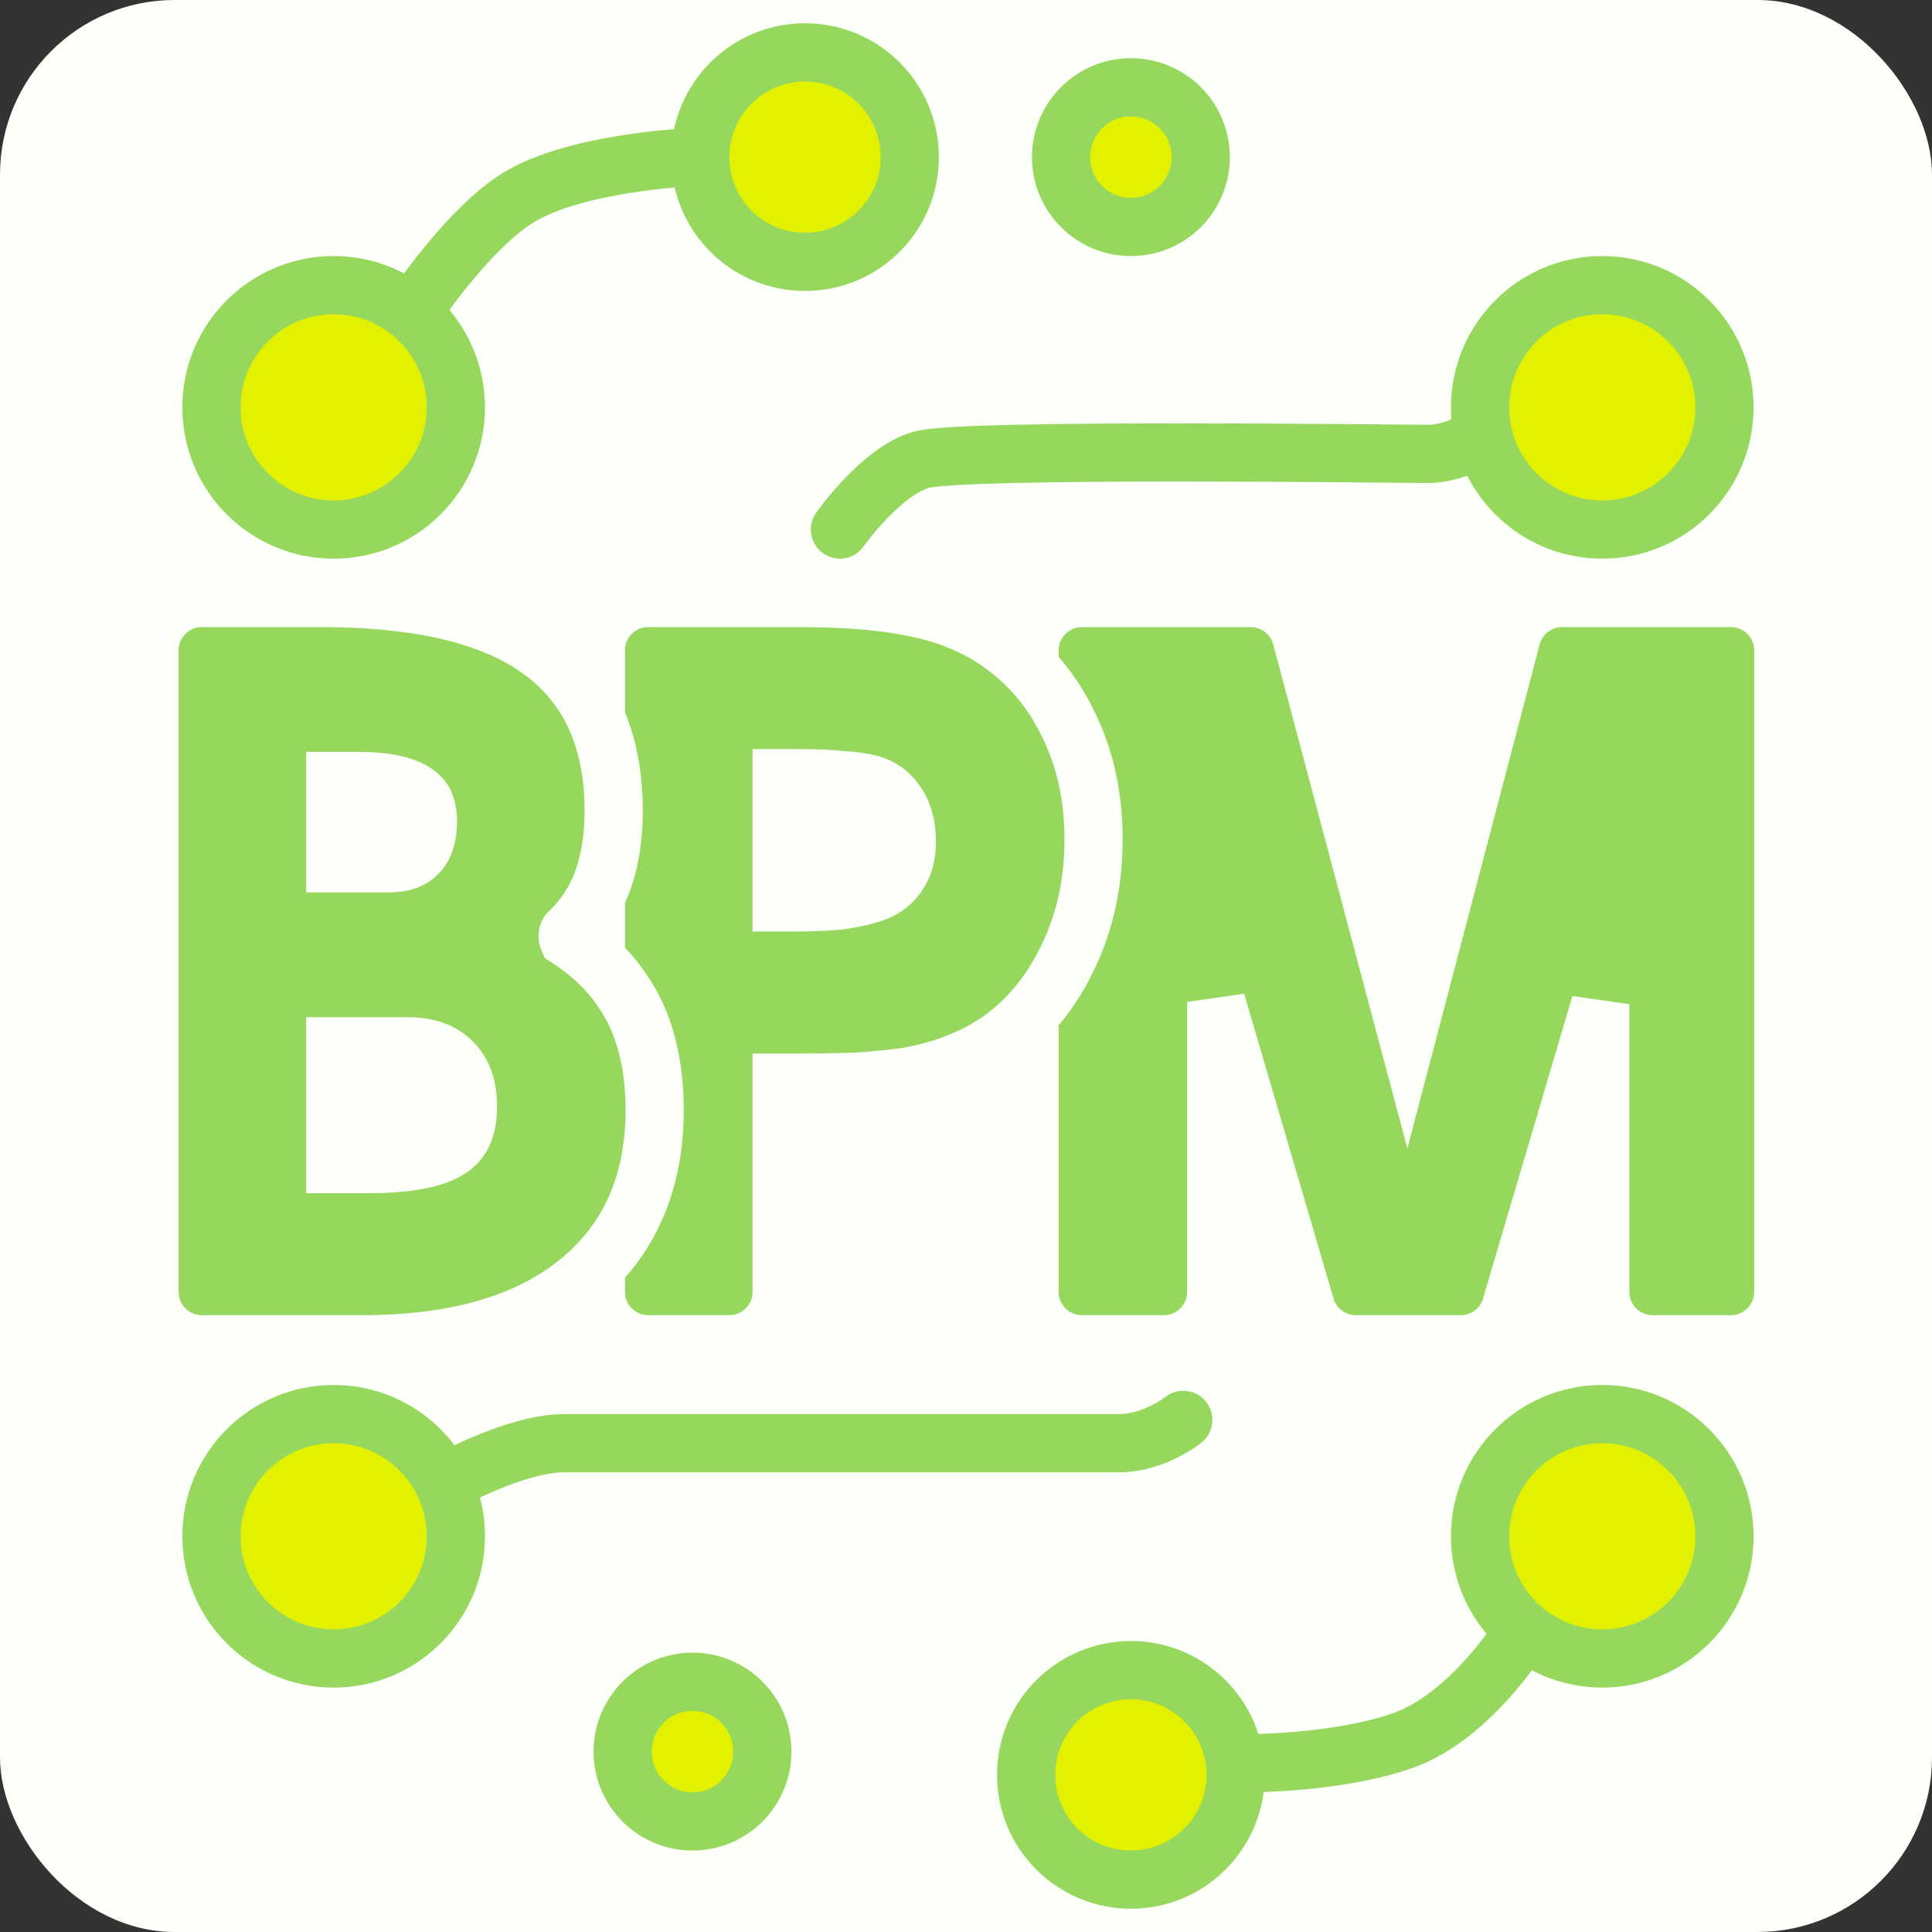 <?xml version="1.0" encoding="UTF-8"?> <svg xmlns="http://www.w3.org/2000/svg" width="166" height="166" viewBox="0 0 166 166" fill="none"><rect x="0" y="0" width="166" height="166" fill="#333333" stroke="none"/><rect width="166" height="166" rx="15" fill="#FDFFF9"></rect><path d="M88.461 111C88.461 113.485 90.476 115.5 92.961 115.5H100C102.485 115.5 104.5 113.485 104.5 111V86.085L112.18 112.267C112.742 114.183 114.5 115.5 116.498 115.5H125.505C127.5 115.5 129.256 114.188 129.821 112.275L137.5 86.285V111C137.5 113.485 139.515 115.5 142 115.5H148.721C151.206 115.5 153.221 113.485 153.221 111V55.88C153.221 53.395 151.206 51.38 148.721 51.38H134.224C132.178 51.38 130.39 52.759 129.871 54.737L120.905 88.896L111.812 54.723C111.288 52.752 109.503 51.38 107.463 51.38H92.961C90.476 51.38 88.461 53.395 88.461 55.88V111Z" fill="#96D75D" stroke="#FDFFF9" stroke-width="5"></path><path d="M85.293 54.819L85.287 54.815L85.281 54.811C83.221 53.5 80.866 52.624 78.259 52.146C75.724 51.62 72.392 51.38 68.339 51.38H55.699C53.214 51.38 51.199 53.395 51.199 55.88V111C51.199 113.485 53.214 115.5 55.699 115.5H62.659C65.144 115.5 67.159 113.485 67.159 111V93.02H68.179C70.226 93.02 72.017 92.993 73.549 92.938L73.59 92.937L73.631 92.934C75.218 92.825 76.635 92.686 77.877 92.517L77.932 92.51L77.986 92.5C79.261 92.268 80.434 91.971 81.491 91.597C82.509 91.238 83.478 90.815 84.396 90.326L84.42 90.313L84.445 90.299C87.464 88.601 89.794 86.093 91.438 82.871C93.138 79.648 93.959 76.045 93.959 72.12C93.959 68.43 93.226 65.051 91.695 62.042C90.219 59.037 88.078 56.613 85.293 54.819ZM74.714 76.83L74.674 76.841L74.633 76.854C73.97 77.061 73.097 77.247 71.989 77.394C70.866 77.49 69.493 77.54 67.859 77.54H67.159V66.86H68.339C70.069 66.86 71.32 66.913 72.143 67.005L72.215 67.013L72.288 67.017C73.151 67.062 73.95 67.173 74.689 67.345C75.708 67.624 76.439 68.153 76.992 68.966L77.005 68.986L77.019 69.005C77.565 69.776 77.919 70.84 77.919 72.36C77.919 73.598 77.6 74.528 77.049 75.274C76.493 76.026 75.752 76.544 74.714 76.83Z" fill="#96D75D" stroke="#FDFFF9" stroke-width="5"></path><path d="M38.681 98.68L38.666 98.69L38.651 98.7C37.588 99.431 35.453 100.02 31.748 100.02H28.808V89.9H35.028C36.851 89.9 38.032 90.42 38.86 91.248C39.687 92.075 40.208 93.257 40.208 95.08C40.208 97.081 39.578 98.082 38.681 98.68ZM35.9 73.312L35.877 73.335L35.855 73.358C35.433 73.802 34.724 74.18 33.348 74.18H28.808V67.1H30.788C33.462 67.1 34.958 67.587 35.713 68.138L35.738 68.157L35.765 68.175C36.335 68.57 36.768 69.205 36.768 70.6C36.768 72.047 36.379 72.834 35.9 73.312ZM12.848 111C12.848 113.485 14.862 115.5 17.348 115.5H31.108C38.663 115.5 44.864 113.923 49.36 110.416C54.005 106.834 56.248 101.707 56.248 95.4C56.248 91.341 55.382 87.802 53.401 85.014C52.249 83.315 50.69 81.862 48.8 80.627C48.789 80.601 48.771 80.548 48.766 80.47C48.761 80.382 48.775 80.299 48.797 80.236C48.818 80.179 48.837 80.159 48.839 80.157C49.643 79.389 50.327 78.547 50.864 77.626C52.175 75.411 52.728 72.688 52.728 69.64C52.728 63.586 50.638 58.74 46.125 55.661C41.818 52.669 35.465 51.38 27.508 51.38H17.348C14.862 51.38 12.848 53.395 12.848 55.88V111Z" fill="#96D75D" stroke="#FDFFF9" stroke-width="5"></path><circle cx="69.168" cy="13.5" r="9" transform="rotate(180 69.168 13.5)" fill="#E1F100" stroke="#96D75D" stroke-width="5"></circle><circle cx="28.668" cy="132" r="10.5" fill="#E1F100" stroke="#96D75D" stroke-width="5"></circle><circle cx="137.668" cy="132" r="10.5" transform="rotate(180 137.668 132)" fill="#E1F100" stroke="#96D75D" stroke-width="5"></circle><path d="M130.336 141C130.336 141 126.168 147.5 120.668 149.5C115.168 151.5 107.336 151.5 107.336 151.5" stroke="#96D75D" stroke-width="5" stroke-linecap="round"></path><circle cx="97.168" cy="152.5" r="9" transform="rotate(180 97.168 152.5)" fill="#E1F100" stroke="#96D75D" stroke-width="5"></circle><circle cx="28.668" cy="35" r="10.5" transform="rotate(180 28.668 35)" fill="#E1F100" stroke="#96D75D" stroke-width="5"></circle><circle cx="97.168" cy="13.5" r="6" fill="#E1F100" stroke="#96D75D" stroke-width="5"></circle><circle cx="59.5" cy="150.5" r="6" fill="#E1F100" stroke="#96D75D" stroke-width="5"></circle><path d="M39 127C39 127 44.5 124 48.5 124C52.5 124 93.168 124 96.168 124C99.168 124 101.668 122 101.668 122" stroke="#96D75D" stroke-width="5" stroke-linecap="round"></path><circle cx="137.668" cy="35" r="10.5" fill="#E1F100" stroke="#96D75D" stroke-width="5"></circle><path d="M72.168 45.5C72.168 45.5 75.668 40.5 79.168 39.5C82.668 38.5 120.168 39 122.668 39C125.168 39 127.168 37.5 127.168 37.5" stroke="#96D75D" stroke-width="5" stroke-linecap="round"></path><path d="M36 26C36 26 40.35 19.57 44.5 17C49.505 13.9 59.5 13.5 59.5 13.5" stroke="#96D75D" stroke-width="5" stroke-linecap="round"></path></svg> 